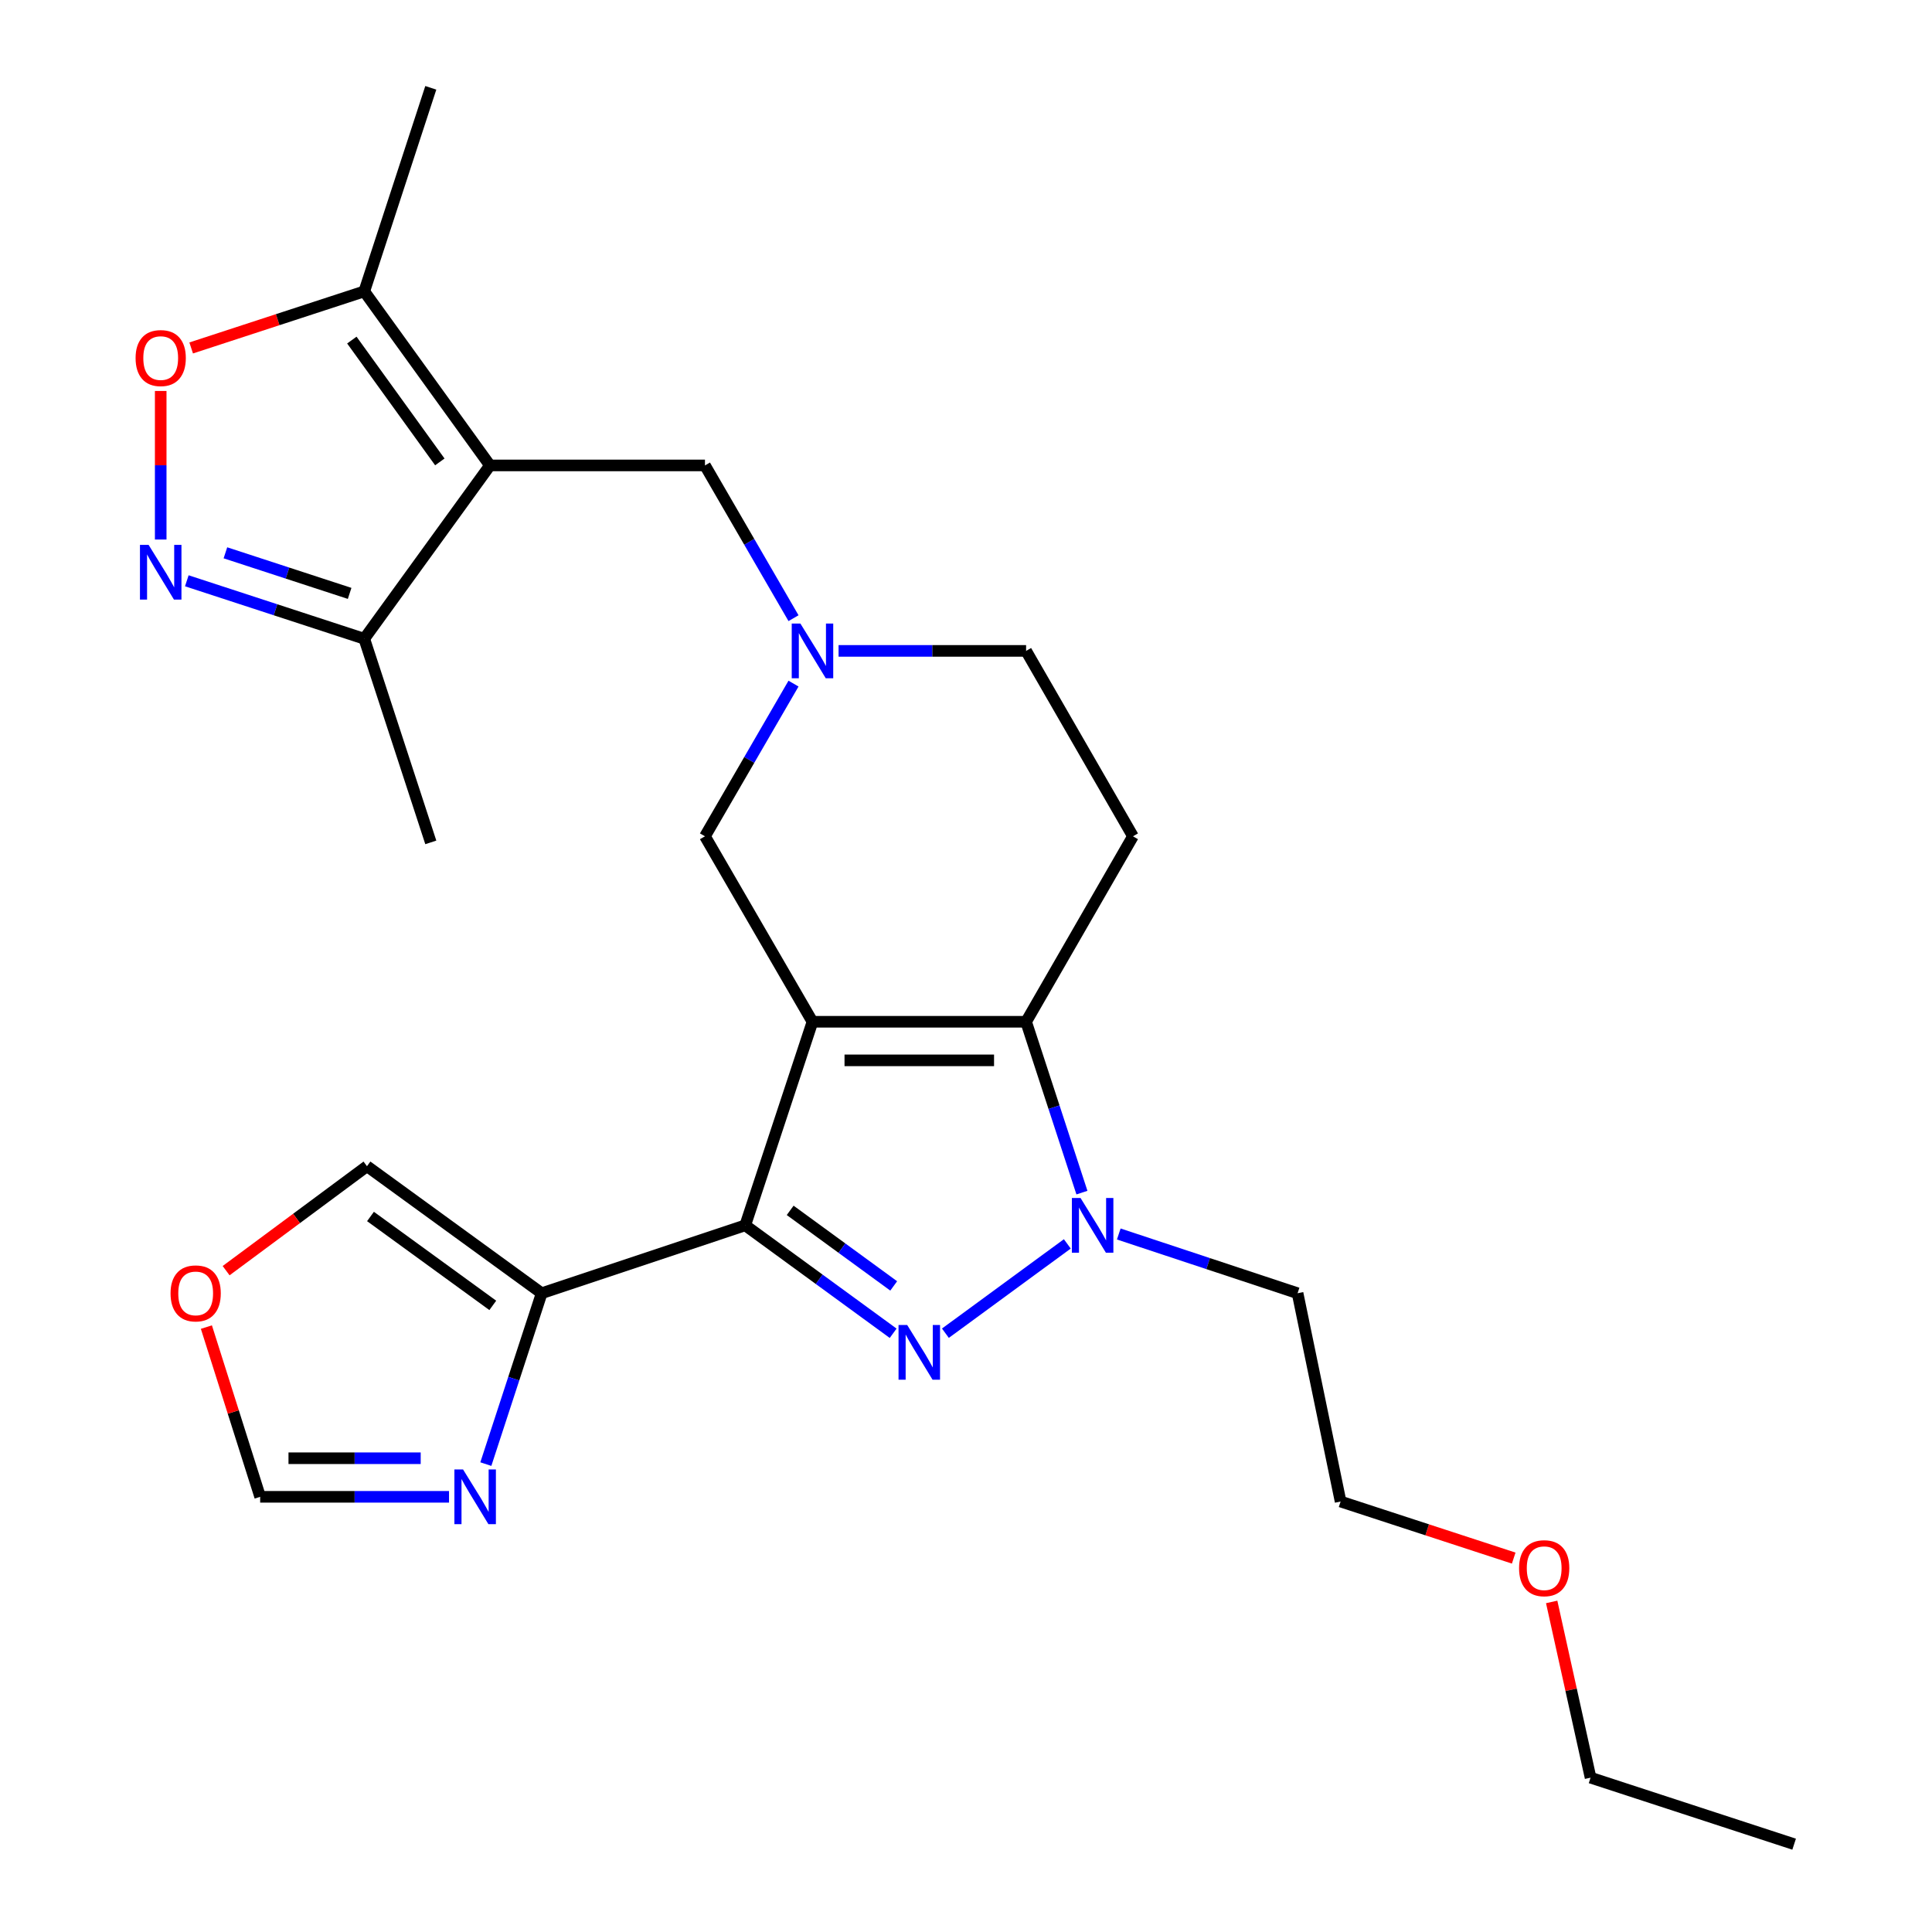 <?xml version='1.0' encoding='iso-8859-1'?>
<svg version='1.1' baseProfile='full'
              xmlns='http://www.w3.org/2000/svg'
                      xmlns:rdkit='http://www.rdkit.org/xml'
                      xmlns:xlink='http://www.w3.org/1999/xlink'
                  xml:space='preserve'
width='1000px' height='1000px' viewBox='0 0 1000 1000'>
<!-- END OF HEADER -->
<rect style='opacity:1.0;fill:#FFFFFF;stroke:none' width='1000' height='1000' x='0' y='0'> </rect>
<path class='bond-0' d='M 420.538,528.867 L 385.735,634.23' style='fill:none;fill-rule:evenodd;stroke:#000000;stroke-width:6px;stroke-linecap:butt;stroke-linejoin:miter;stroke-opacity:1' />
<path class='bond-2' d='M 420.538,528.867 L 531.104,528.867' style='fill:none;fill-rule:evenodd;stroke:#000000;stroke-width:6px;stroke-linecap:butt;stroke-linejoin:miter;stroke-opacity:1' />
<path class='bond-2' d='M 437.123,548.837 L 514.519,548.837' style='fill:none;fill-rule:evenodd;stroke:#000000;stroke-width:6px;stroke-linecap:butt;stroke-linejoin:miter;stroke-opacity:1' />
<path class='bond-12' d='M 420.538,528.867 L 364.889,432.868' style='fill:none;fill-rule:evenodd;stroke:#000000;stroke-width:6px;stroke-linecap:butt;stroke-linejoin:miter;stroke-opacity:1' />
<path class='bond-1' d='M 385.735,634.23 L 424.014,662.166' style='fill:none;fill-rule:evenodd;stroke:#000000;stroke-width:6px;stroke-linecap:butt;stroke-linejoin:miter;stroke-opacity:1' />
<path class='bond-1' d='M 424.014,662.166 L 462.293,690.102' style='fill:none;fill-rule:evenodd;stroke:#0000FF;stroke-width:6px;stroke-linecap:butt;stroke-linejoin:miter;stroke-opacity:1' />
<path class='bond-1' d='M 408.991,626.48 L 435.787,646.035' style='fill:none;fill-rule:evenodd;stroke:#000000;stroke-width:6px;stroke-linecap:butt;stroke-linejoin:miter;stroke-opacity:1' />
<path class='bond-1' d='M 435.787,646.035 L 462.582,665.591' style='fill:none;fill-rule:evenodd;stroke:#0000FF;stroke-width:6px;stroke-linecap:butt;stroke-linejoin:miter;stroke-opacity:1' />
<path class='bond-5' d='M 385.735,634.23 L 280.373,669.377' style='fill:none;fill-rule:evenodd;stroke:#000000;stroke-width:6px;stroke-linecap:butt;stroke-linejoin:miter;stroke-opacity:1' />
<path class='bond-26' d='M 489.342,690.067 L 552.439,643.831' style='fill:none;fill-rule:evenodd;stroke:#0000FF;stroke-width:6px;stroke-linecap:butt;stroke-linejoin:miter;stroke-opacity:1' />
<path class='bond-3' d='M 531.104,528.867 L 545.556,573.083' style='fill:none;fill-rule:evenodd;stroke:#000000;stroke-width:6px;stroke-linecap:butt;stroke-linejoin:miter;stroke-opacity:1' />
<path class='bond-3' d='M 545.556,573.083 L 560.007,617.299' style='fill:none;fill-rule:evenodd;stroke:#0000FF;stroke-width:6px;stroke-linecap:butt;stroke-linejoin:miter;stroke-opacity:1' />
<path class='bond-13' d='M 531.104,528.867 L 586.421,432.868' style='fill:none;fill-rule:evenodd;stroke:#000000;stroke-width:6px;stroke-linecap:butt;stroke-linejoin:miter;stroke-opacity:1' />
<path class='bond-19' d='M 579.075,638.714 L 625.35,654.046' style='fill:none;fill-rule:evenodd;stroke:#0000FF;stroke-width:6px;stroke-linecap:butt;stroke-linejoin:miter;stroke-opacity:1' />
<path class='bond-19' d='M 625.35,654.046 L 671.625,669.377' style='fill:none;fill-rule:evenodd;stroke:#000000;stroke-width:6px;stroke-linecap:butt;stroke-linejoin:miter;stroke-opacity:1' />
<path class='bond-4' d='M 253.602,240.903 L 364.889,240.903' style='fill:none;fill-rule:evenodd;stroke:#000000;stroke-width:6px;stroke-linecap:butt;stroke-linejoin:miter;stroke-opacity:1' />
<path class='bond-8' d='M 253.602,240.903 L 188.545,150.817' style='fill:none;fill-rule:evenodd;stroke:#000000;stroke-width:6px;stroke-linecap:butt;stroke-linejoin:miter;stroke-opacity:1' />
<path class='bond-8' d='M 227.654,239.082 L 182.114,176.022' style='fill:none;fill-rule:evenodd;stroke:#000000;stroke-width:6px;stroke-linecap:butt;stroke-linejoin:miter;stroke-opacity:1' />
<path class='bond-9' d='M 253.602,240.903 L 188.545,330.623' style='fill:none;fill-rule:evenodd;stroke:#000000;stroke-width:6px;stroke-linecap:butt;stroke-linejoin:miter;stroke-opacity:1' />
<path class='bond-11' d='M 280.373,669.377 L 265.921,713.598' style='fill:none;fill-rule:evenodd;stroke:#000000;stroke-width:6px;stroke-linecap:butt;stroke-linejoin:miter;stroke-opacity:1' />
<path class='bond-11' d='M 265.921,713.598 L 251.469,757.819' style='fill:none;fill-rule:evenodd;stroke:#0000FF;stroke-width:6px;stroke-linecap:butt;stroke-linejoin:miter;stroke-opacity:1' />
<path class='bond-16' d='M 280.373,669.377 L 189.943,603.632' style='fill:none;fill-rule:evenodd;stroke:#000000;stroke-width:6px;stroke-linecap:butt;stroke-linejoin:miter;stroke-opacity:1' />
<path class='bond-16' d='M 255.065,675.667 L 191.764,629.646' style='fill:none;fill-rule:evenodd;stroke:#000000;stroke-width:6px;stroke-linecap:butt;stroke-linejoin:miter;stroke-opacity:1' />
<path class='bond-6' d='M 96.693,300.612 L 142.619,315.617' style='fill:none;fill-rule:evenodd;stroke:#0000FF;stroke-width:6px;stroke-linecap:butt;stroke-linejoin:miter;stroke-opacity:1' />
<path class='bond-6' d='M 142.619,315.617 L 188.545,330.623' style='fill:none;fill-rule:evenodd;stroke:#000000;stroke-width:6px;stroke-linecap:butt;stroke-linejoin:miter;stroke-opacity:1' />
<path class='bond-6' d='M 116.673,286.131 L 148.821,296.635' style='fill:none;fill-rule:evenodd;stroke:#0000FF;stroke-width:6px;stroke-linecap:butt;stroke-linejoin:miter;stroke-opacity:1' />
<path class='bond-6' d='M 148.821,296.635 L 180.969,307.139' style='fill:none;fill-rule:evenodd;stroke:#000000;stroke-width:6px;stroke-linecap:butt;stroke-linejoin:miter;stroke-opacity:1' />
<path class='bond-29' d='M 83.182,279.264 L 83.182,240.814' style='fill:none;fill-rule:evenodd;stroke:#0000FF;stroke-width:6px;stroke-linecap:butt;stroke-linejoin:miter;stroke-opacity:1' />
<path class='bond-29' d='M 83.182,240.814 L 83.182,202.364' style='fill:none;fill-rule:evenodd;stroke:#FF0000;stroke-width:6px;stroke-linecap:butt;stroke-linejoin:miter;stroke-opacity:1' />
<path class='bond-7' d='M 98.953,180.099 L 143.749,165.458' style='fill:none;fill-rule:evenodd;stroke:#FF0000;stroke-width:6px;stroke-linecap:butt;stroke-linejoin:miter;stroke-opacity:1' />
<path class='bond-7' d='M 143.749,165.458 L 188.545,150.817' style='fill:none;fill-rule:evenodd;stroke:#000000;stroke-width:6px;stroke-linecap:butt;stroke-linejoin:miter;stroke-opacity:1' />
<path class='bond-20' d='M 188.545,150.817 L 222.982,45.455' style='fill:none;fill-rule:evenodd;stroke:#000000;stroke-width:6px;stroke-linecap:butt;stroke-linejoin:miter;stroke-opacity:1' />
<path class='bond-21' d='M 188.545,330.623 L 222.982,436.019' style='fill:none;fill-rule:evenodd;stroke:#000000;stroke-width:6px;stroke-linecap:butt;stroke-linejoin:miter;stroke-opacity:1' />
<path class='bond-10' d='M 410.719,353.836 L 387.804,393.352' style='fill:none;fill-rule:evenodd;stroke:#0000FF;stroke-width:6px;stroke-linecap:butt;stroke-linejoin:miter;stroke-opacity:1' />
<path class='bond-10' d='M 387.804,393.352 L 364.889,432.868' style='fill:none;fill-rule:evenodd;stroke:#000000;stroke-width:6px;stroke-linecap:butt;stroke-linejoin:miter;stroke-opacity:1' />
<path class='bond-14' d='M 410.722,319.968 L 387.806,280.436' style='fill:none;fill-rule:evenodd;stroke:#0000FF;stroke-width:6px;stroke-linecap:butt;stroke-linejoin:miter;stroke-opacity:1' />
<path class='bond-14' d='M 387.806,280.436 L 364.889,240.903' style='fill:none;fill-rule:evenodd;stroke:#000000;stroke-width:6px;stroke-linecap:butt;stroke-linejoin:miter;stroke-opacity:1' />
<path class='bond-18' d='M 434.042,336.902 L 482.573,336.902' style='fill:none;fill-rule:evenodd;stroke:#0000FF;stroke-width:6px;stroke-linecap:butt;stroke-linejoin:miter;stroke-opacity:1' />
<path class='bond-18' d='M 482.573,336.902 L 531.104,336.902' style='fill:none;fill-rule:evenodd;stroke:#000000;stroke-width:6px;stroke-linecap:butt;stroke-linejoin:miter;stroke-opacity:1' />
<path class='bond-15' d='M 232.414,774.751 L 183.537,774.751' style='fill:none;fill-rule:evenodd;stroke:#0000FF;stroke-width:6px;stroke-linecap:butt;stroke-linejoin:miter;stroke-opacity:1' />
<path class='bond-15' d='M 183.537,774.751 L 134.66,774.751' style='fill:none;fill-rule:evenodd;stroke:#000000;stroke-width:6px;stroke-linecap:butt;stroke-linejoin:miter;stroke-opacity:1' />
<path class='bond-15' d='M 217.751,754.781 L 183.537,754.781' style='fill:none;fill-rule:evenodd;stroke:#0000FF;stroke-width:6px;stroke-linecap:butt;stroke-linejoin:miter;stroke-opacity:1' />
<path class='bond-15' d='M 183.537,754.781 L 149.323,754.781' style='fill:none;fill-rule:evenodd;stroke:#000000;stroke-width:6px;stroke-linecap:butt;stroke-linejoin:miter;stroke-opacity:1' />
<path class='bond-27' d='M 586.421,432.868 L 531.104,336.902' style='fill:none;fill-rule:evenodd;stroke:#000000;stroke-width:6px;stroke-linecap:butt;stroke-linejoin:miter;stroke-opacity:1' />
<path class='bond-28' d='M 134.66,774.751 L 120.744,730.826' style='fill:none;fill-rule:evenodd;stroke:#000000;stroke-width:6px;stroke-linecap:butt;stroke-linejoin:miter;stroke-opacity:1' />
<path class='bond-28' d='M 120.744,730.826 L 106.828,686.9' style='fill:none;fill-rule:evenodd;stroke:#FF0000;stroke-width:6px;stroke-linecap:butt;stroke-linejoin:miter;stroke-opacity:1' />
<path class='bond-17' d='M 189.943,603.632 L 153.49,630.662' style='fill:none;fill-rule:evenodd;stroke:#000000;stroke-width:6px;stroke-linecap:butt;stroke-linejoin:miter;stroke-opacity:1' />
<path class='bond-17' d='M 153.49,630.662 L 117.037,657.691' style='fill:none;fill-rule:evenodd;stroke:#FF0000;stroke-width:6px;stroke-linecap:butt;stroke-linejoin:miter;stroke-opacity:1' />
<path class='bond-23' d='M 671.625,669.377 L 693.891,777.192' style='fill:none;fill-rule:evenodd;stroke:#000000;stroke-width:6px;stroke-linecap:butt;stroke-linejoin:miter;stroke-opacity:1' />
<path class='bond-22' d='M 783.494,806.465 L 738.693,791.828' style='fill:none;fill-rule:evenodd;stroke:#FF0000;stroke-width:6px;stroke-linecap:butt;stroke-linejoin:miter;stroke-opacity:1' />
<path class='bond-22' d='M 738.693,791.828 L 693.891,777.192' style='fill:none;fill-rule:evenodd;stroke:#000000;stroke-width:6px;stroke-linecap:butt;stroke-linejoin:miter;stroke-opacity:1' />
<path class='bond-24' d='M 803.146,829.155 L 813.21,874.638' style='fill:none;fill-rule:evenodd;stroke:#FF0000;stroke-width:6px;stroke-linecap:butt;stroke-linejoin:miter;stroke-opacity:1' />
<path class='bond-24' d='M 813.21,874.638 L 823.273,920.12' style='fill:none;fill-rule:evenodd;stroke:#000000;stroke-width:6px;stroke-linecap:butt;stroke-linejoin:miter;stroke-opacity:1' />
<path class='bond-25' d='M 823.273,920.12 L 928.636,954.545' style='fill:none;fill-rule:evenodd;stroke:#000000;stroke-width:6px;stroke-linecap:butt;stroke-linejoin:miter;stroke-opacity:1' />
<path  class='atom-2' d='M 469.561 685.815
L 478.841 700.815
Q 479.761 702.295, 481.241 704.975
Q 482.721 707.655, 482.801 707.815
L 482.801 685.815
L 486.561 685.815
L 486.561 714.135
L 482.681 714.135
L 472.721 697.735
Q 471.561 695.815, 470.321 693.615
Q 469.121 691.415, 468.761 690.735
L 468.761 714.135
L 465.081 714.135
L 465.081 685.815
L 469.561 685.815
' fill='#0000FF'/>
<path  class='atom-4' d='M 559.281 620.07
L 568.561 635.07
Q 569.481 636.55, 570.961 639.23
Q 572.441 641.91, 572.521 642.07
L 572.521 620.07
L 576.281 620.07
L 576.281 648.39
L 572.401 648.39
L 562.441 631.99
Q 561.281 630.07, 560.041 627.87
Q 558.841 625.67, 558.481 624.99
L 558.481 648.39
L 554.801 648.39
L 554.801 620.07
L 559.281 620.07
' fill='#0000FF'/>
<path  class='atom-7' d='M 76.922 282.037
L 86.202 297.037
Q 87.122 298.517, 88.602 301.197
Q 90.082 303.877, 90.162 304.037
L 90.162 282.037
L 93.922 282.037
L 93.922 310.357
L 90.042 310.357
L 80.082 293.957
Q 78.922 292.037, 77.682 289.837
Q 76.482 287.637, 76.122 286.957
L 76.122 310.357
L 72.442 310.357
L 72.442 282.037
L 76.922 282.037
' fill='#0000FF'/>
<path  class='atom-8' d='M 70.182 185.334
Q 70.182 178.534, 73.542 174.734
Q 76.902 170.934, 83.182 170.934
Q 89.462 170.934, 92.822 174.734
Q 96.182 178.534, 96.182 185.334
Q 96.182 192.214, 92.782 196.134
Q 89.382 200.014, 83.182 200.014
Q 76.942 200.014, 73.542 196.134
Q 70.182 192.254, 70.182 185.334
M 83.182 196.814
Q 87.502 196.814, 89.822 193.934
Q 92.182 191.014, 92.182 185.334
Q 92.182 179.774, 89.822 176.974
Q 87.502 174.134, 83.182 174.134
Q 78.862 174.134, 76.502 176.934
Q 74.182 179.734, 74.182 185.334
Q 74.182 191.054, 76.502 193.934
Q 78.862 196.814, 83.182 196.814
' fill='#FF0000'/>
<path  class='atom-11' d='M 414.278 322.742
L 423.558 337.742
Q 424.478 339.222, 425.958 341.902
Q 427.438 344.582, 427.518 344.742
L 427.518 322.742
L 431.278 322.742
L 431.278 351.062
L 427.398 351.062
L 417.438 334.662
Q 416.278 332.742, 415.038 330.542
Q 413.838 328.342, 413.478 327.662
L 413.478 351.062
L 409.798 351.062
L 409.798 322.742
L 414.278 322.742
' fill='#0000FF'/>
<path  class='atom-12' d='M 239.676 760.591
L 248.956 775.591
Q 249.876 777.071, 251.356 779.751
Q 252.836 782.431, 252.916 782.591
L 252.916 760.591
L 256.676 760.591
L 256.676 788.911
L 252.796 788.911
L 242.836 772.511
Q 241.676 770.591, 240.436 768.391
Q 239.236 766.191, 238.876 765.511
L 238.876 788.911
L 235.196 788.911
L 235.196 760.591
L 239.676 760.591
' fill='#0000FF'/>
<path  class='atom-18' d='M 88.277 669.457
Q 88.277 662.657, 91.637 658.857
Q 94.997 655.057, 101.277 655.057
Q 107.557 655.057, 110.917 658.857
Q 114.277 662.657, 114.277 669.457
Q 114.277 676.337, 110.877 680.257
Q 107.477 684.137, 101.277 684.137
Q 95.037 684.137, 91.637 680.257
Q 88.277 676.377, 88.277 669.457
M 101.277 680.937
Q 105.597 680.937, 107.917 678.057
Q 110.277 675.137, 110.277 669.457
Q 110.277 663.897, 107.917 661.097
Q 105.597 658.257, 101.277 658.257
Q 96.957 658.257, 94.597 661.057
Q 92.277 663.857, 92.277 669.457
Q 92.277 675.177, 94.597 678.057
Q 96.957 680.937, 101.277 680.937
' fill='#FF0000'/>
<path  class='atom-23' d='M 786.265 811.697
Q 786.265 804.897, 789.625 801.097
Q 792.985 797.297, 799.265 797.297
Q 805.545 797.297, 808.905 801.097
Q 812.265 804.897, 812.265 811.697
Q 812.265 818.577, 808.865 822.497
Q 805.465 826.377, 799.265 826.377
Q 793.025 826.377, 789.625 822.497
Q 786.265 818.617, 786.265 811.697
M 799.265 823.177
Q 803.585 823.177, 805.905 820.297
Q 808.265 817.377, 808.265 811.697
Q 808.265 806.137, 805.905 803.337
Q 803.585 800.497, 799.265 800.497
Q 794.945 800.497, 792.585 803.297
Q 790.265 806.097, 790.265 811.697
Q 790.265 817.417, 792.585 820.297
Q 794.945 823.177, 799.265 823.177
' fill='#FF0000'/>
</svg>
